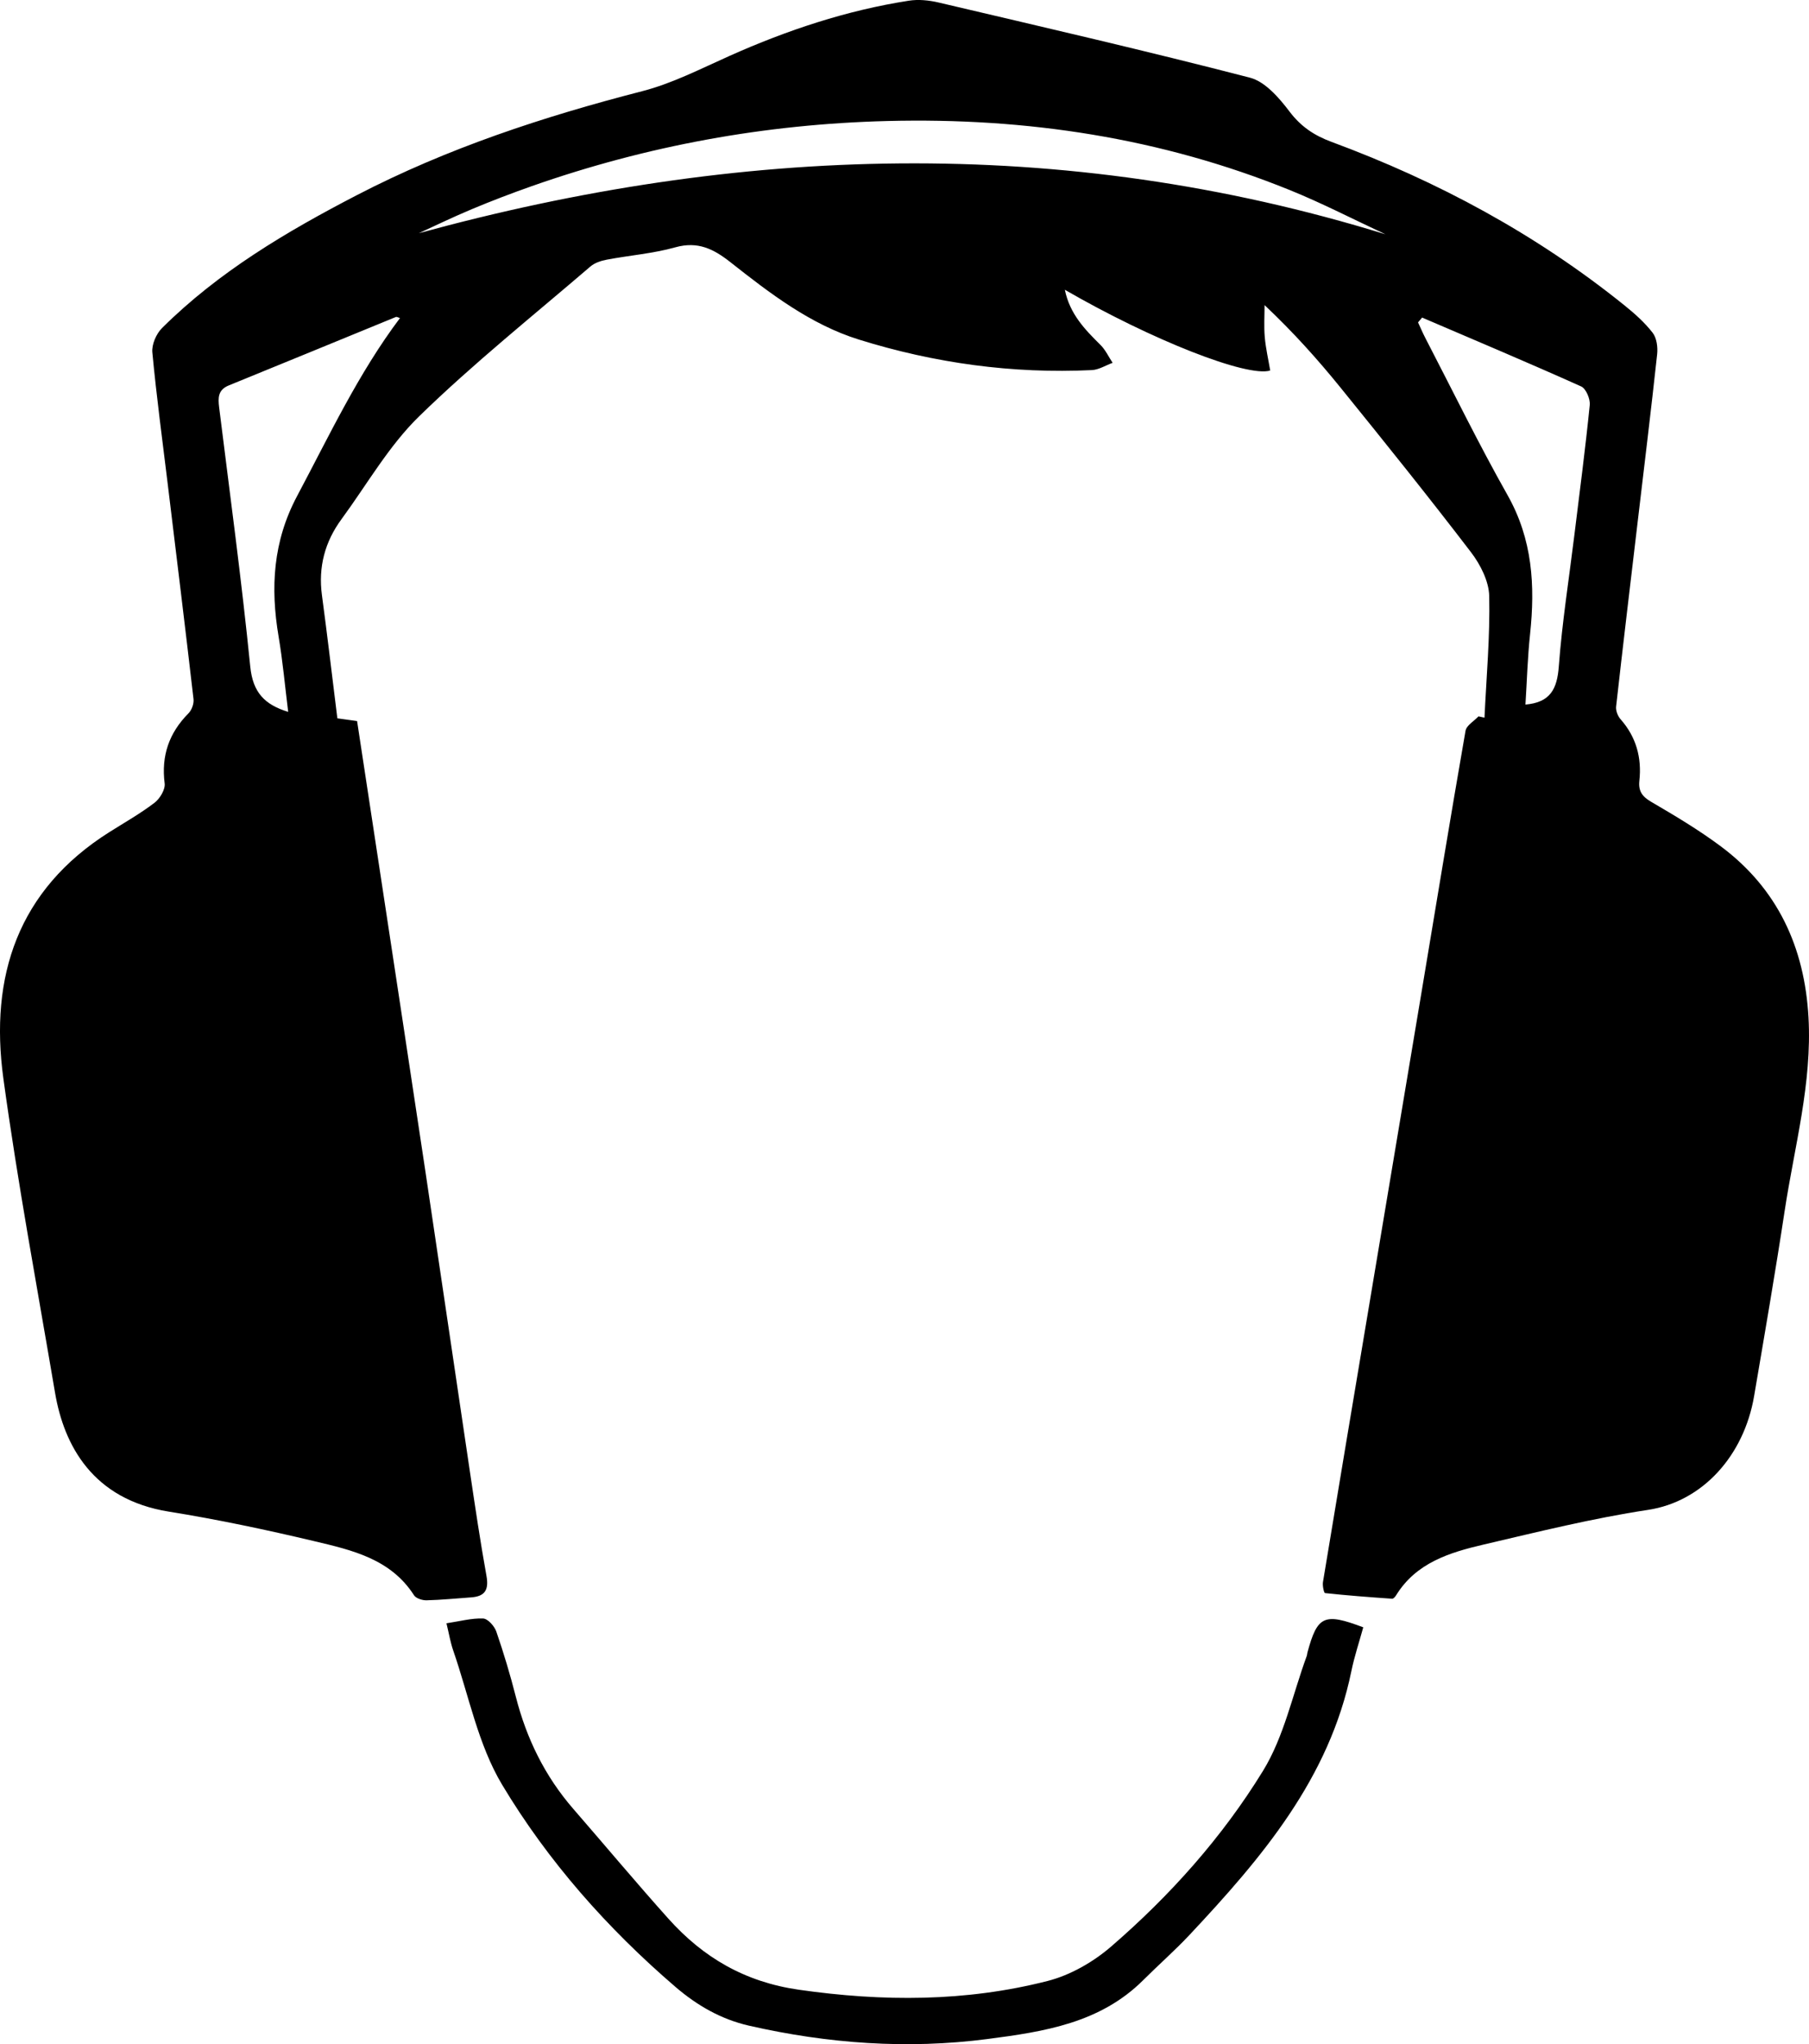 <?xml version="1.0" encoding="utf-8"?>
<!-- Generator: Adobe Illustrator 17.0.0, SVG Export Plug-In . SVG Version: 6.00 Build 0)  -->
<!DOCTYPE svg PUBLIC "-//W3C//DTD SVG 1.1//EN" "http://www.w3.org/Graphics/SVG/1.1/DTD/svg11.dtd">
<svg version="1.1" id="Layer_1" xmlns="http://www.w3.org/2000/svg" xmlns:xlink="http://www.w3.org/1999/xlink" x="0px" y="0px"
	 width="283.465px" height="320.117px" viewBox="0 0 283.465 320.117" enable-background="new 0 0 283.465 320.117"
	 xml:space="preserve">
<g>
	<path d="M283.385,159.3c-0.621-10.975-4.839-20.14-13.764-26.782c-3.445-2.564-7.164-4.78-10.879-6.949
		c-1.424-0.831-2.033-1.689-1.858-3.304c0.391-3.614-0.492-6.854-2.951-9.638c-0.435-0.492-0.764-1.343-0.693-1.978
		c1.084-9.663,2.243-19.317,3.384-28.973c1.031-8.729,2.1-17.454,3.046-26.192c0.12-1.106-0.064-2.544-0.702-3.368
		c-1.245-1.61-2.819-3.009-4.417-4.296c-13.837-11.144-29.278-19.454-45.897-25.598c-2.734-1.011-4.806-2.398-6.601-4.767
		c-1.625-2.143-3.809-4.674-6.198-5.293c-16.191-4.192-32.496-7.943-48.78-11.769c-1.497-0.352-3.149-0.52-4.654-0.286
		c-9.765,1.519-19.055,4.611-28.068,8.632c-4.515,2.014-9,4.329-13.745,5.549C85.155,18.261,70.095,23.211,55.9,30.569
		c-11.002,5.703-21.635,11.989-30.507,20.8c-0.906,0.9-1.637,2.576-1.522,3.805c0.646,6.886,1.576,13.746,2.41,20.614
		c1.363,11.229,2.745,22.456,4.043,33.693c0.083,0.714-0.279,1.71-0.788,2.224c-3.049,3.076-4.285,6.635-3.735,10.978
		c0.121,0.953-0.749,2.391-1.597,3.037c-2.227,1.697-4.687,3.088-7.063,4.586c-14.357,9.05-18.798,22.614-16.616,38.556
		c2.256,16.477,5.316,32.846,8.102,49.249c1.403,8.263,5.921,16.698,17.834,18.609c7.652,1.228,15.258,2.839,22.801,4.629
		c5.891,1.398,11.951,2.763,15.613,8.468c0.317,0.494,1.3,0.805,1.964,0.789c2.335-0.056,4.665-0.296,6.998-0.459
		c2.162-0.152,2.784-1.193,2.393-3.356c-0.979-5.424-1.784-10.881-2.598-16.333c-2.331-15.622-4.61-31.252-6.951-46.873
		c-2.368-15.803-4.785-31.599-7.183-47.398c-1.176-7.749-2.359-15.496-3.543-23.268c-1.088-0.151-1.962-0.272-3.092-0.429
		c-0.81-6.508-1.559-12.904-2.416-19.286c-0.593-4.415,0.463-8.362,3.072-11.911c3.989-5.428,7.399-11.463,12.163-16.102
		c8.499-8.276,17.814-15.716,26.831-23.455c0.67-0.575,1.66-0.902,2.552-1.07c3.579-0.677,7.259-0.958,10.749-1.934
		c3.537-0.989,6.002,0.249,8.657,2.341c6.183,4.874,12.528,9.741,20.115,12.104c11.843,3.689,24.056,5.377,36.503,4.78
		c1.101-0.053,2.172-0.744,3.256-1.138c-0.626-0.942-1.115-2.022-1.902-2.801c-2.437-2.414-4.804-4.829-5.585-8.64
		c13.624,7.876,28.581,13.747,32.181,12.645c-0.294-1.734-0.698-3.469-0.853-5.226c-0.147-1.661-0.032-3.345-0.032-5.019
		c4.531,4.273,8.34,8.526,11.931,12.957c6.894,8.508,13.758,17.045,20.412,25.74c1.476,1.928,2.808,4.545,2.859,6.874
		c0.139,6.337-0.444,12.691-0.741,19.038c-0.312-0.069-0.625-0.138-0.938-0.206c-0.702,0.75-1.885,1.415-2.033,2.261
		c-2.375,13.626-4.612,27.276-6.891,40.919c-2.727,16.318-5.462,32.635-8.196,48.952c-2.425,14.477-4.859,28.953-7.252,43.436
		c-0.094,0.567,0.149,1.706,0.327,1.726c3.497,0.38,7.006,0.642,10.516,0.886c0.194,0.013,0.472-0.306,0.612-0.532
		c3.143-5.101,8.384-6.709,13.697-7.948c8.555-1.995,17.111-4.126,25.782-5.435c8.54-1.29,15.033-8.485,16.623-17.814
		c1.649-9.676,3.322-19.35,4.796-29.054C281.187,179.521,283.969,169.618,283.385,159.3z M46.564,77.663
		c-3.792,7.119-4.204,14.351-2.911,22.008c0.651,3.853,0.999,7.758,1.504,11.808c-3.687-1.13-5.536-3.031-5.942-7.088
		c-1.359-13.561-3.197-27.073-4.877-40.601c-0.185-1.494-0.192-2.742,1.518-3.436c8.738-3.548,17.454-7.149,26.183-10.717
		c0.13-0.053,0.338,0.086,0.635,0.172C56.156,58.471,51.607,68.196,46.564,77.663z M65.634,36.519
		c2.173-0.992,5.183-2.456,8.264-3.747c3.102-1.3,6.25-2.503,9.423-3.619c18.038-6.338,36.589-9.718,55.734-10.203
		c21.771-0.551,42.841,2.629,63.059,10.817c5.093,2.063,9.994,4.602,14.983,6.923C166.219,20.99,115.569,22.846,65.634,36.519z
		 M249.11,63.421c-0.684,6.793-1.575,13.565-2.407,20.343c-0.843,6.863-1.928,13.708-2.443,20.596
		c-0.263,3.514-1.31,5.645-5.227,5.973c0.232-3.663,0.333-7.365,0.725-11.036c0.809-7.587,0.385-14.829-3.522-21.744
		c-4.555-8.062-8.621-16.401-12.89-24.624c-0.414-0.797-0.763-1.627-1.142-2.442c0.211-0.252,0.422-0.504,0.633-0.756
		c8.321,3.565,16.666,7.078,24.924,10.784C248.519,60.855,249.205,62.476,249.11,63.421z"/>
	<path d="M204.874,258.776c-0.049,0.18-0.047,0.377-0.111,0.55c-2.217,6.034-3.551,12.611-6.849,17.982
		c-6.38,10.392-14.559,19.541-23.817,27.532c-2.804,2.42-6.387,4.473-9.948,5.381c-12.838,3.274-25.83,3.253-38.981,1.368
		c-8.422-1.207-14.964-5.025-20.429-11.121c-5.062-5.647-9.929-11.47-14.904-17.195c-4.446-5.117-7.332-11.008-9.005-17.558
		c-0.879-3.442-1.901-6.855-3.059-10.212c-0.295-0.856-1.333-2.019-2.069-2.048c-1.807-0.072-3.636,0.434-5.743,0.751
		c0.391,1.602,0.612,2.973,1.06,4.266c2.447,7.06,3.894,14.734,7.659,21.012c7.187,11.985,16.49,22.498,27.159,31.659
		c3.368,2.892,7.129,5.075,11.556,6.082c12.334,2.805,24.762,3.716,37.329,2.086c8.865-1.15,17.675-2.492,24.439-9.245
		c2.386-2.382,4.933-4.61,7.238-7.067c11.275-12.023,21.9-24.456,25.356-41.298c0.478-2.332,1.243-4.605,1.863-6.863
		C207.48,252.516,206.431,253.025,204.874,258.776z"/>
</g>
</svg>
